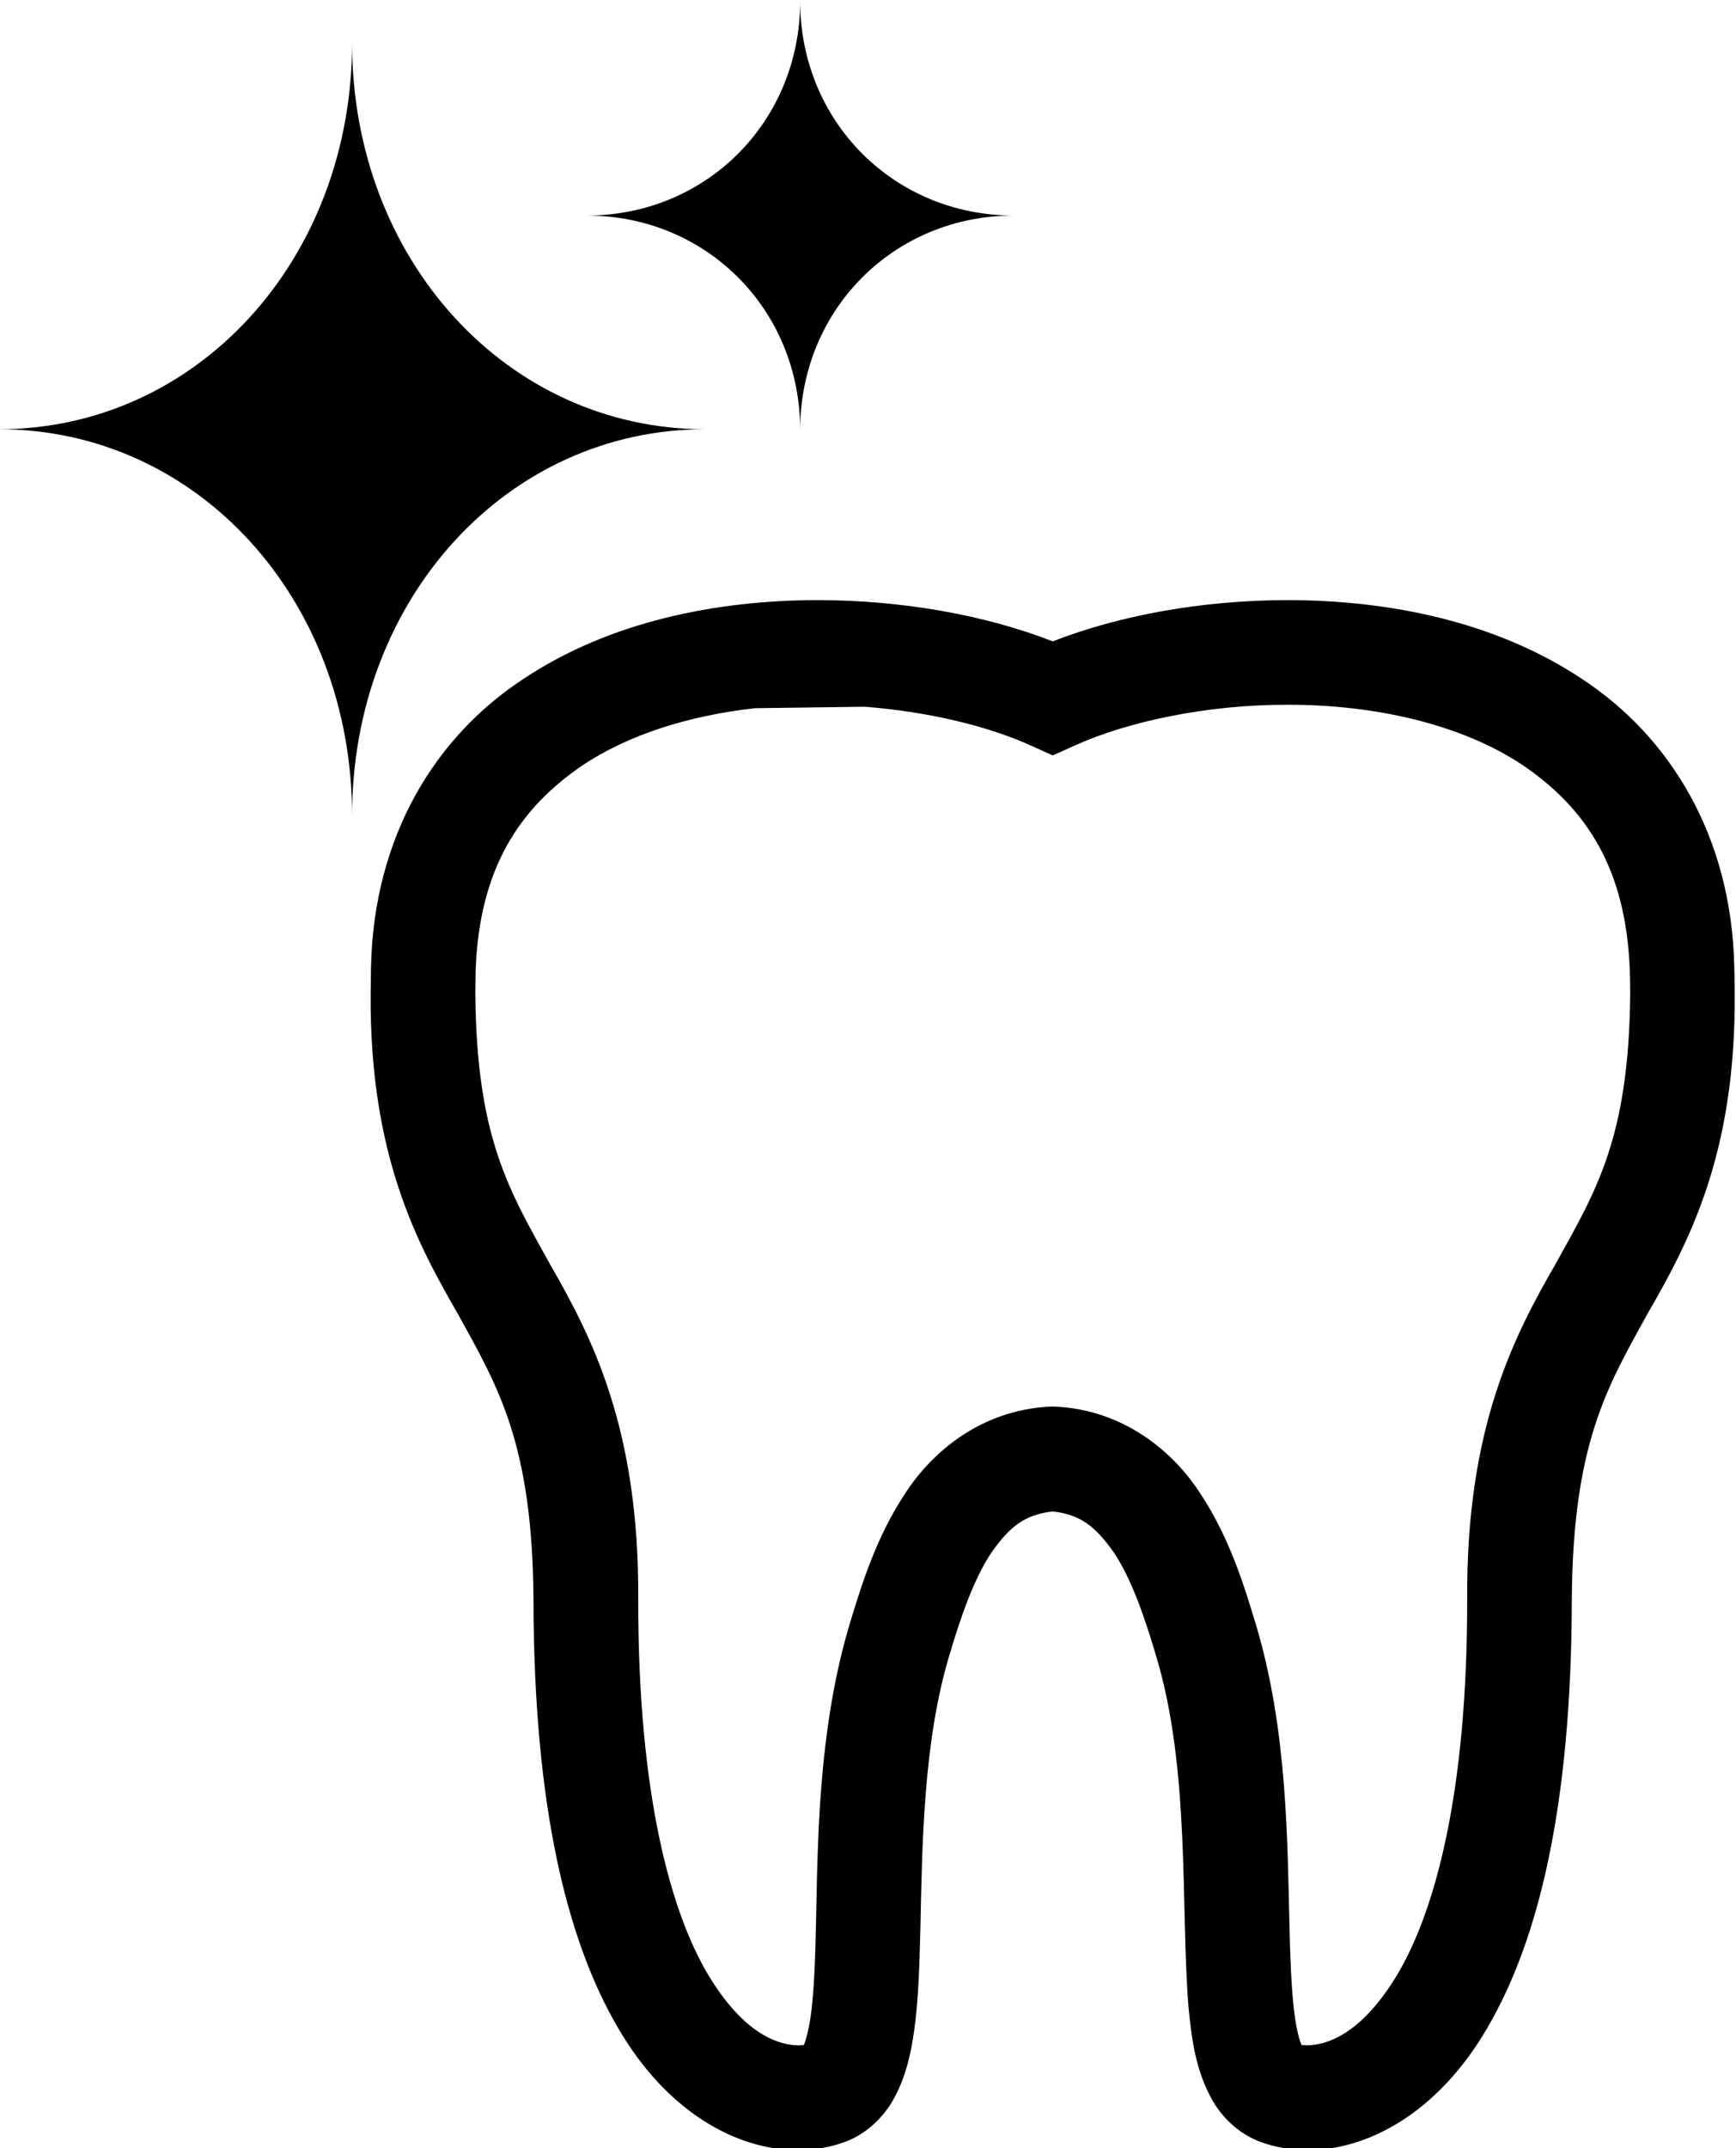 <?xml version="1.0" encoding="UTF-8"?><svg xmlns="http://www.w3.org/2000/svg" xmlns:xlink="http://www.w3.org/1999/xlink" height="87.2" preserveAspectRatio="xMidYMid meet" version="1.0" viewBox="10.3 1.5 70.5 87.2" width="70.5" zoomAndPan="magnify"><g id="change1_1"><path d="M80.732,40.794c-0.103-5.379-2.645-9.408-6.174-11.725c-3.516-2.344-7.841-3.202-11.969-3.209 c-3.467,0.006-6.805,0.612-9.538,1.675c-2.734-1.065-6.073-1.668-9.542-1.675c-4.125,0.007-8.451,0.865-11.967,3.209 c-3.53,2.316-6.074,6.346-6.176,11.725v0.022c-0.007,0.331-0.01,0.667-0.014,1.014c-0.045,6.611,1.914,10.183,3.581,13.074 c1.617,2.934,2.987,5.241,3.032,11.503c0.008,8.498,1.386,13.913,3.428,17.402c2.008,3.464,4.865,4.966,7.268,4.966h0.043 c0.674,0,1.304-0.106,1.893-0.322c0.9-0.325,1.583-1.021,1.967-1.698c0.394-0.688,0.595-1.385,0.74-2.104 c0.28-1.438,0.327-3.031,0.372-4.796c0.075-3.511,0.12-7.655,1.18-11.166c0.445-1.507,0.991-3.104,1.714-4.175 c0.736-1.042,1.343-1.531,2.48-1.659c1.137,0.128,1.741,0.617,2.479,1.659c0.721,1.07,1.268,2.668,1.712,4.175 c1.41,4.63,0.999,10.258,1.324,14.276c0.135,1.365,0.294,2.583,0.97,3.79c0.384,0.678,1.065,1.373,1.981,1.702 c0.571,0.207,1.204,0.318,1.878,0.318c2.412,0.017,5.292-1.481,7.313-4.966c2.04-3.489,3.415-8.904,3.425-17.402 c0.046-6.262,1.415-8.569,3.033-11.503c1.664-2.888,3.632-6.463,3.582-13.074C80.748,41.486,80.741,41.141,80.732,40.794z M73.468,52.818c-1.693,2.935-3.629,6.661-3.584,13.589c0.009,8.041-1.354,12.753-2.838,15.247 c-1.503,2.504-2.928,2.856-3.651,2.874c-0.091,0-0.172-0.008-0.241-0.018c-0.054-0.131-0.134-0.368-0.191-0.688 c-0.184-0.887-0.256-2.353-0.294-4.07c-0.091-3.455-0.071-7.965-1.358-12.282c-0.476-1.57-1.069-3.529-2.243-5.309 c-1.129-1.769-3.157-3.423-5.887-3.56l-0.131-0.006l-0.128,0.006c-2.73,0.137-4.759,1.791-5.887,3.56 c-1.173,1.779-1.767,3.738-2.244,5.309c-1.683,5.671-1.158,11.771-1.492,15.172c-0.067,0.92-0.243,1.607-0.351,1.869 c-0.068,0.01-0.15,0.018-0.242,0.018c-0.721-0.018-2.15-0.37-3.652-2.874c-1.482-2.497-2.846-7.206-2.836-15.247 c0.045-6.924-1.893-10.654-3.581-13.587c-1.641-2.973-2.985-5.094-3.034-10.99c0-0.284,0.006-0.592,0.012-0.924 c0.149-4.175,1.79-6.581,4.293-8.307c1.908-1.291,4.415-2.058,7.053-2.352l4.456-0.059c2.587,0.2,5.019,0.789,6.761,1.582 l0.875,0.394l0.871-0.392c2.172-0.986,5.397-1.671,8.668-1.665c3.529-0.006,7.09,0.789,9.604,2.49 c2.505,1.728,4.143,4.132,4.292,8.312c0.01,0.323,0.016,0.632,0.016,0.921C76.451,47.727,75.11,49.846,73.468,52.818z" fill="inherit"/><path d="M38.943,18.924c-8.048,0-14.345-6.886-14.345-15.688c0,8.802-6.296,15.688-14.347,15.688 c8.051,0,14.347,6.884,14.347,15.689C24.599,25.808,30.896,18.924,38.943,18.924z" fill="inherit"/><path d="M42.795,18.958c0-4.887,3.807-8.708,8.673-8.708c-4.866,0-8.673-3.822-8.673-8.707c0,4.885-3.805,8.707-8.672,8.707 C38.99,10.25,42.795,14.072,42.795,18.958z" fill="inherit"/></g></svg>